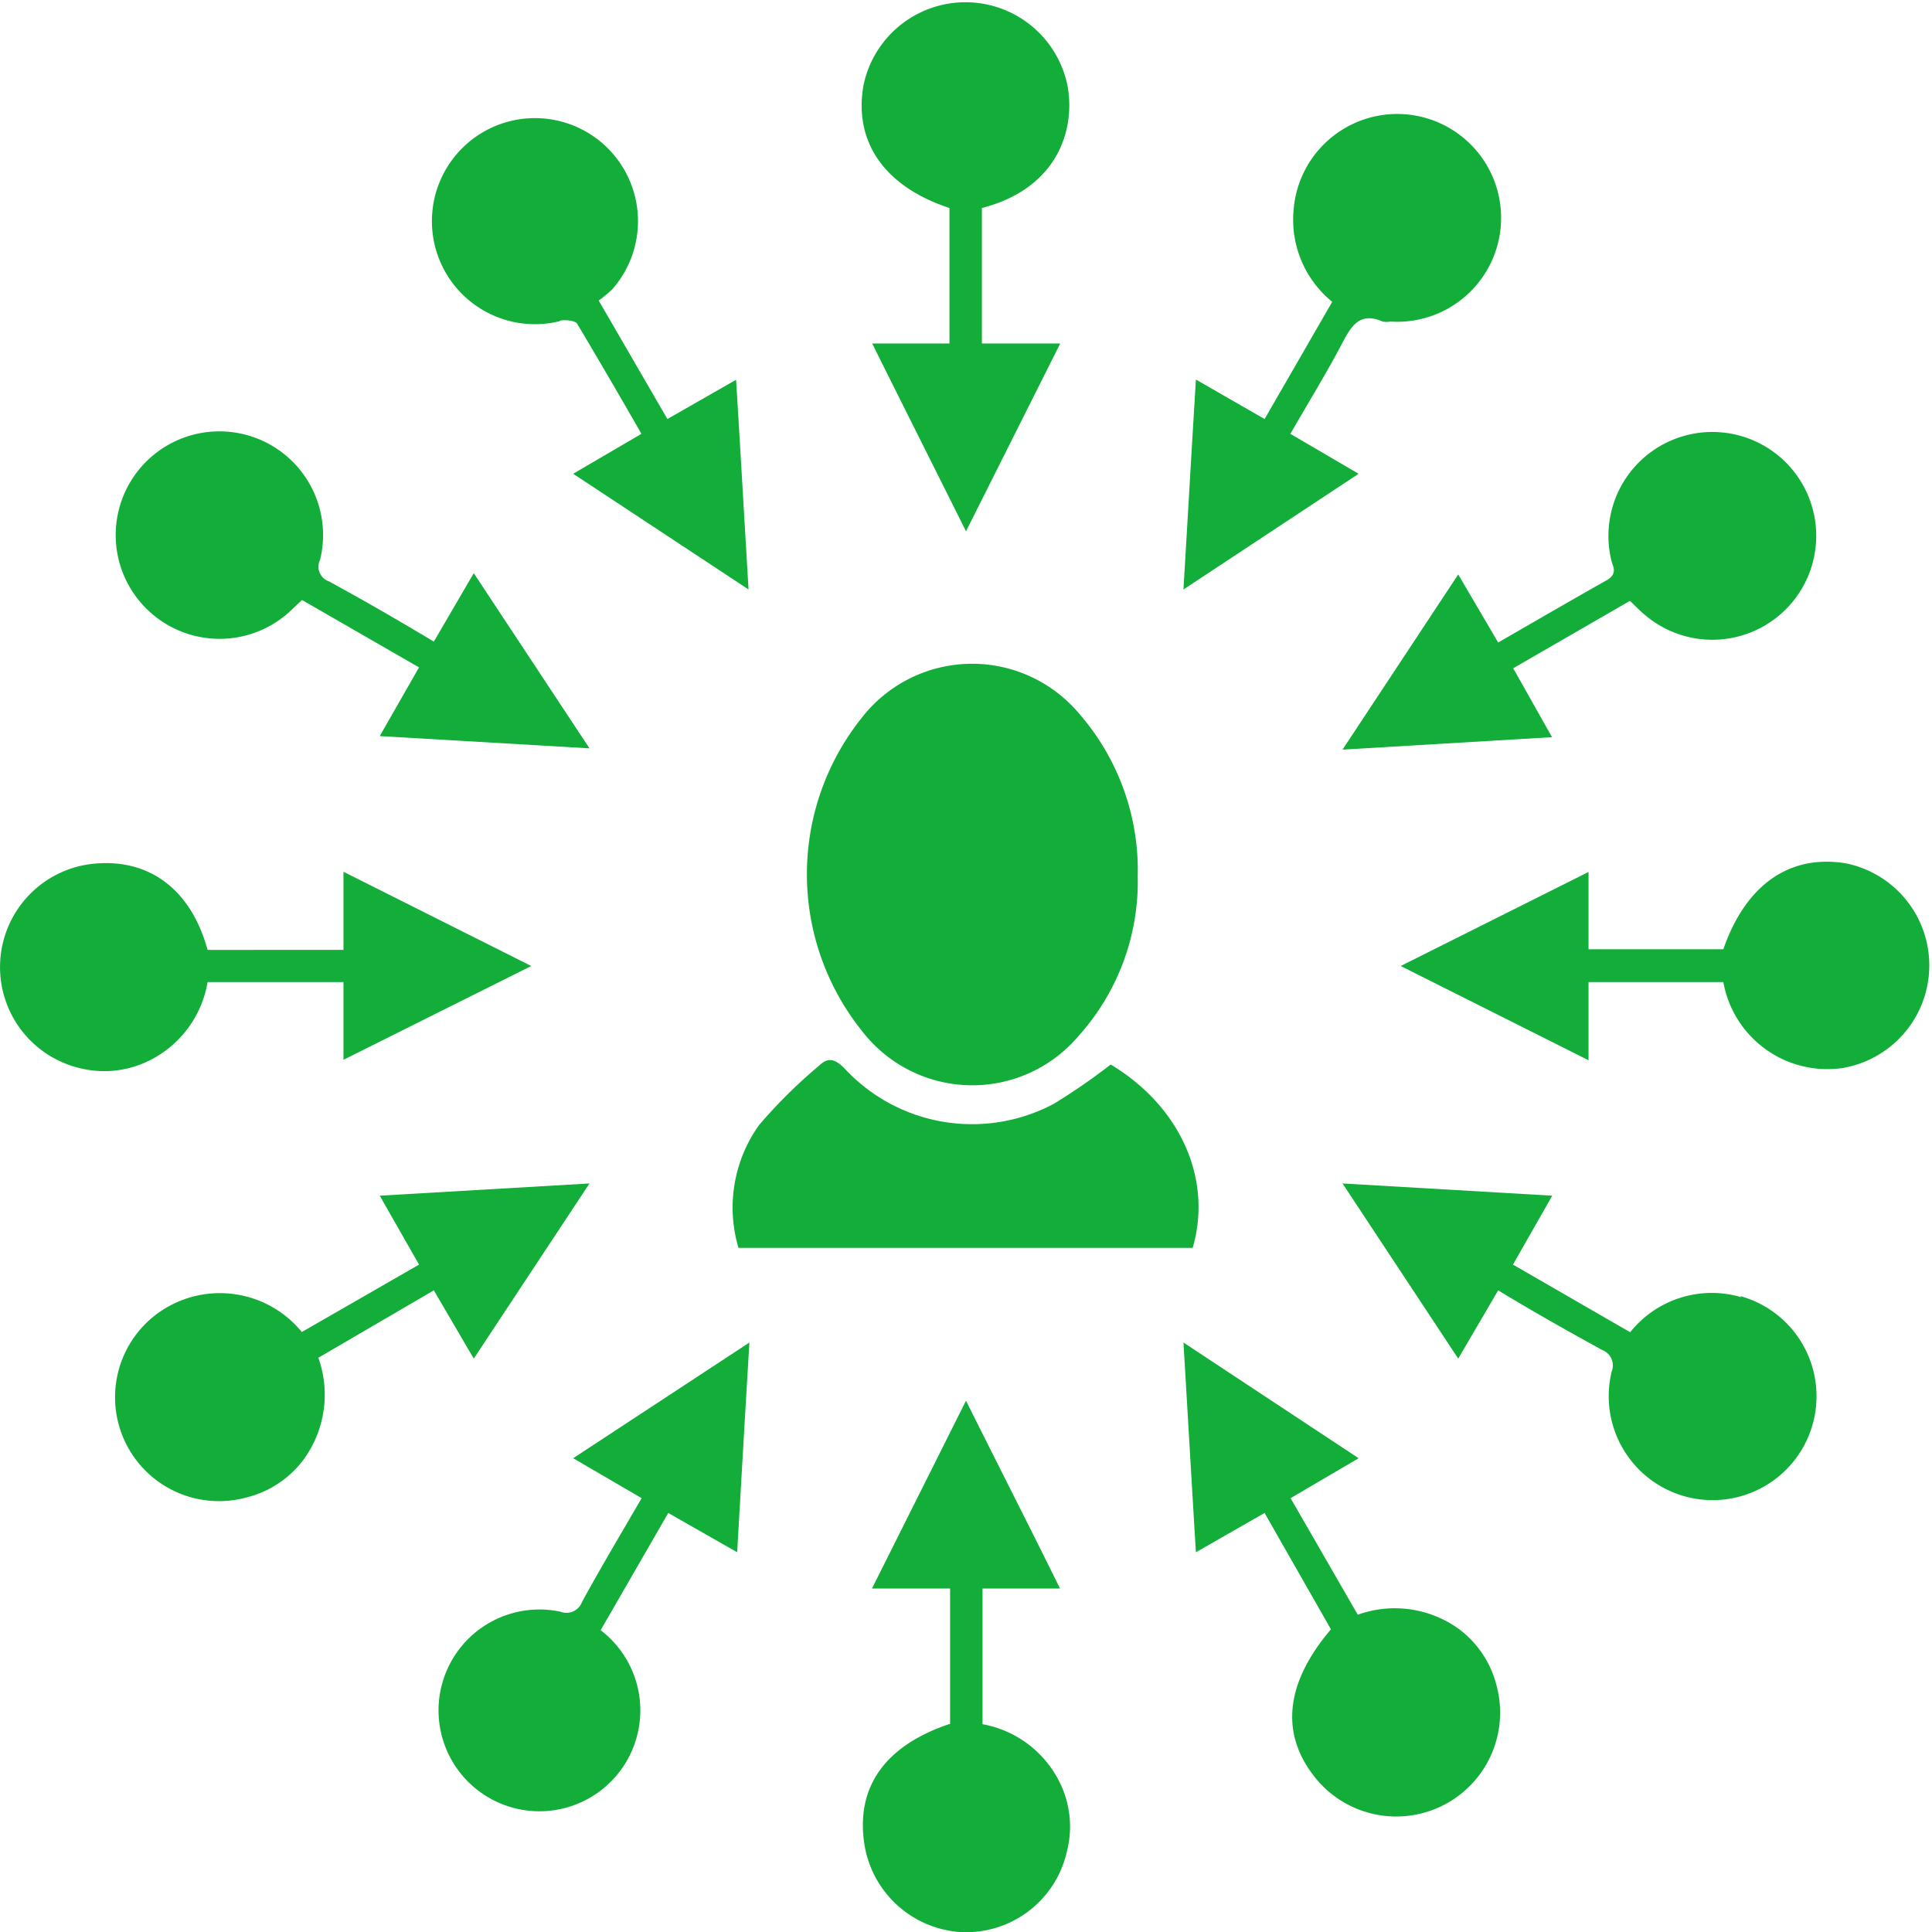 <svg xmlns="http://www.w3.org/2000/svg" viewBox="0 0 90 90"><defs><style>.cls-1{fill:#13ad3a;}</style></defs><title>Customized Office Space500</title><g id="Layer_2" data-name="Layer 2"><g id="Layer_1-2" data-name="Layer 1"><g id="Customized_Office_Space" data-name="Customized Office Space"><path class="cls-1" d="M50.25,48.25A10.75,10.75,0,0,0,53,40.82a11.1,11.1,0,0,0-2.75-7.6,6.51,6.51,0,0,0-10.1.21,11.67,11.67,0,0,0,0,14.59A6.48,6.48,0,0,0,50.25,48.25Z"/><path class="cls-1" d="M34.4,58.13H55.56c.94-3.23-.6-6.61-3.82-8.54a28.74,28.74,0,0,1-2.65,1.83,8.1,8.1,0,0,1-9.76-1.66c-.42-.42-.75-.53-1.17-.12a23.65,23.65,0,0,0-2.8,2.77A6.61,6.61,0,0,0,34.4,58.13Z"/><path class="cls-1" d="M86,40.22c-2.64-.44-4.68,1-5.72,4H74V40.62L65.25,45,74,49.39V45.75h6.28a4.92,4.92,0,0,0,5.57,4A4.85,4.85,0,0,0,86,40.22Z"/><path class="cls-1" d="M45.77,80.32V74h3.61c-1.48-3-2.9-5.78-4.38-8.75L40.62,74h3.64V80.3c-3,1-4.39,2.91-4,5.57A4.86,4.86,0,0,0,44.7,90a4.81,4.81,0,0,0,5-3.75A4.64,4.64,0,0,0,49.35,83,5,5,0,0,0,45.77,80.32Z"/><path class="cls-1" d="M44.23,9.69V16h-3.6c1.46,2.94,2.88,5.76,4.37,8.75L49.39,16H45.74V9.69c3.49-.9,4.35-3.59,4-5.64A4.85,4.85,0,0,0,40.22,4C39.77,6.63,41.22,8.7,44.23,9.69Z"/><path class="cls-1" d="M9.67,45.75H16v3.62L24.75,45,16,40.61v3.64H9.67c-.78-2.85-2.77-4.32-5.44-4a4.84,4.84,0,0,0-.42,9.53,4.71,4.71,0,0,0,3.27-.44A5,5,0,0,0,9.67,45.75Z"/><path class="cls-1" d="M60.11,20.21c.84-1.46,1.68-2.82,2.42-4.23.43-.82.83-1.46,1.88-1a1.14,1.14,0,0,0,.37,0A4.84,4.84,0,1,0,60.26,9.8a4.92,4.92,0,0,0,1.8,4.26l-3.15,5.46-3.2-1.84c-.2,3.29-.38,6.43-.58,9.78l8.16-5.39Z"/><path class="cls-1" d="M20.21,60.11l1.86,3.18,5.39-8.16-9.77.57,1.83,3.21-2.78,1.6-2.68,1.54a4.93,4.93,0,0,0-6.63-.93,4.84,4.84,0,0,0,4,8.65,4.73,4.73,0,0,0,2.75-1.83,5.12,5.12,0,0,0,.65-4.69Z"/><path class="cls-1" d="M81.12,60.43a4.86,4.86,0,0,0-5.18,1.63l-5.46-3.15,1.83-3.21-9.77-.57,5.39,8.16,1.86-3.18c1.65,1,3.23,1.89,4.85,2.78a.77.77,0,0,1,.44,1,4.84,4.84,0,1,0,6-3.51Z"/><path class="cls-1" d="M29.89,69.79C28.94,71.43,28,73,27.11,74.63a.77.77,0,0,1-1,.45,4.7,4.7,0,1,0,1.87.86l3.15-5.46,3.21,1.83c.19-3.3.37-6.44.57-9.77L26.7,67.93Z"/><path class="cls-1" d="M67.94,75.87a5.1,5.1,0,0,0-4.69-.65l-3.13-5.43,3.17-1.86-8.16-5.39c.2,3.34.38,6.49.58,9.77l3.2-1.83L62,75.9c-2.11,2.48-2.37,4.82-.78,6.85a4.84,4.84,0,0,0,8.5-4.21A4.71,4.71,0,0,0,67.94,75.87Z"/><path class="cls-1" d="M74.9,27c-1.69.95-3.37,1.93-5.11,2.93l-1.86-3.17-5.39,8.16,9.76-.58-1.81-3.21,5.44-3.14c.25.24.46.46.69.65a4.84,4.84,0,1,0-1.54-2.47C75.16,26.43,75.33,26.71,74.9,27Z"/><path class="cls-1" d="M26.08,14.94c.25-.06.71,0,.8.13,1,1.68,2,3.39,3,5.14L26.7,22.07l8.17,5.39c-.2-3.36-.38-6.51-.58-9.77l-3.2,1.83L27.89,14a6.54,6.54,0,0,0,.61-.5,4.8,4.8,0,1,0-2.42,1.46Z"/><path class="cls-1" d="M7.22,28.71a4.84,4.84,0,0,0,6.31-.25l.54-.51,5.45,3.14-1.83,3.2,9.77.57L22.07,26.7l-1.86,3.19c-1.66-1-3.26-1.92-4.89-2.81a.72.72,0,0,1-.41-1,4.83,4.83,0,1,0-7.69,2.63Z"/></g></g></g></svg>
